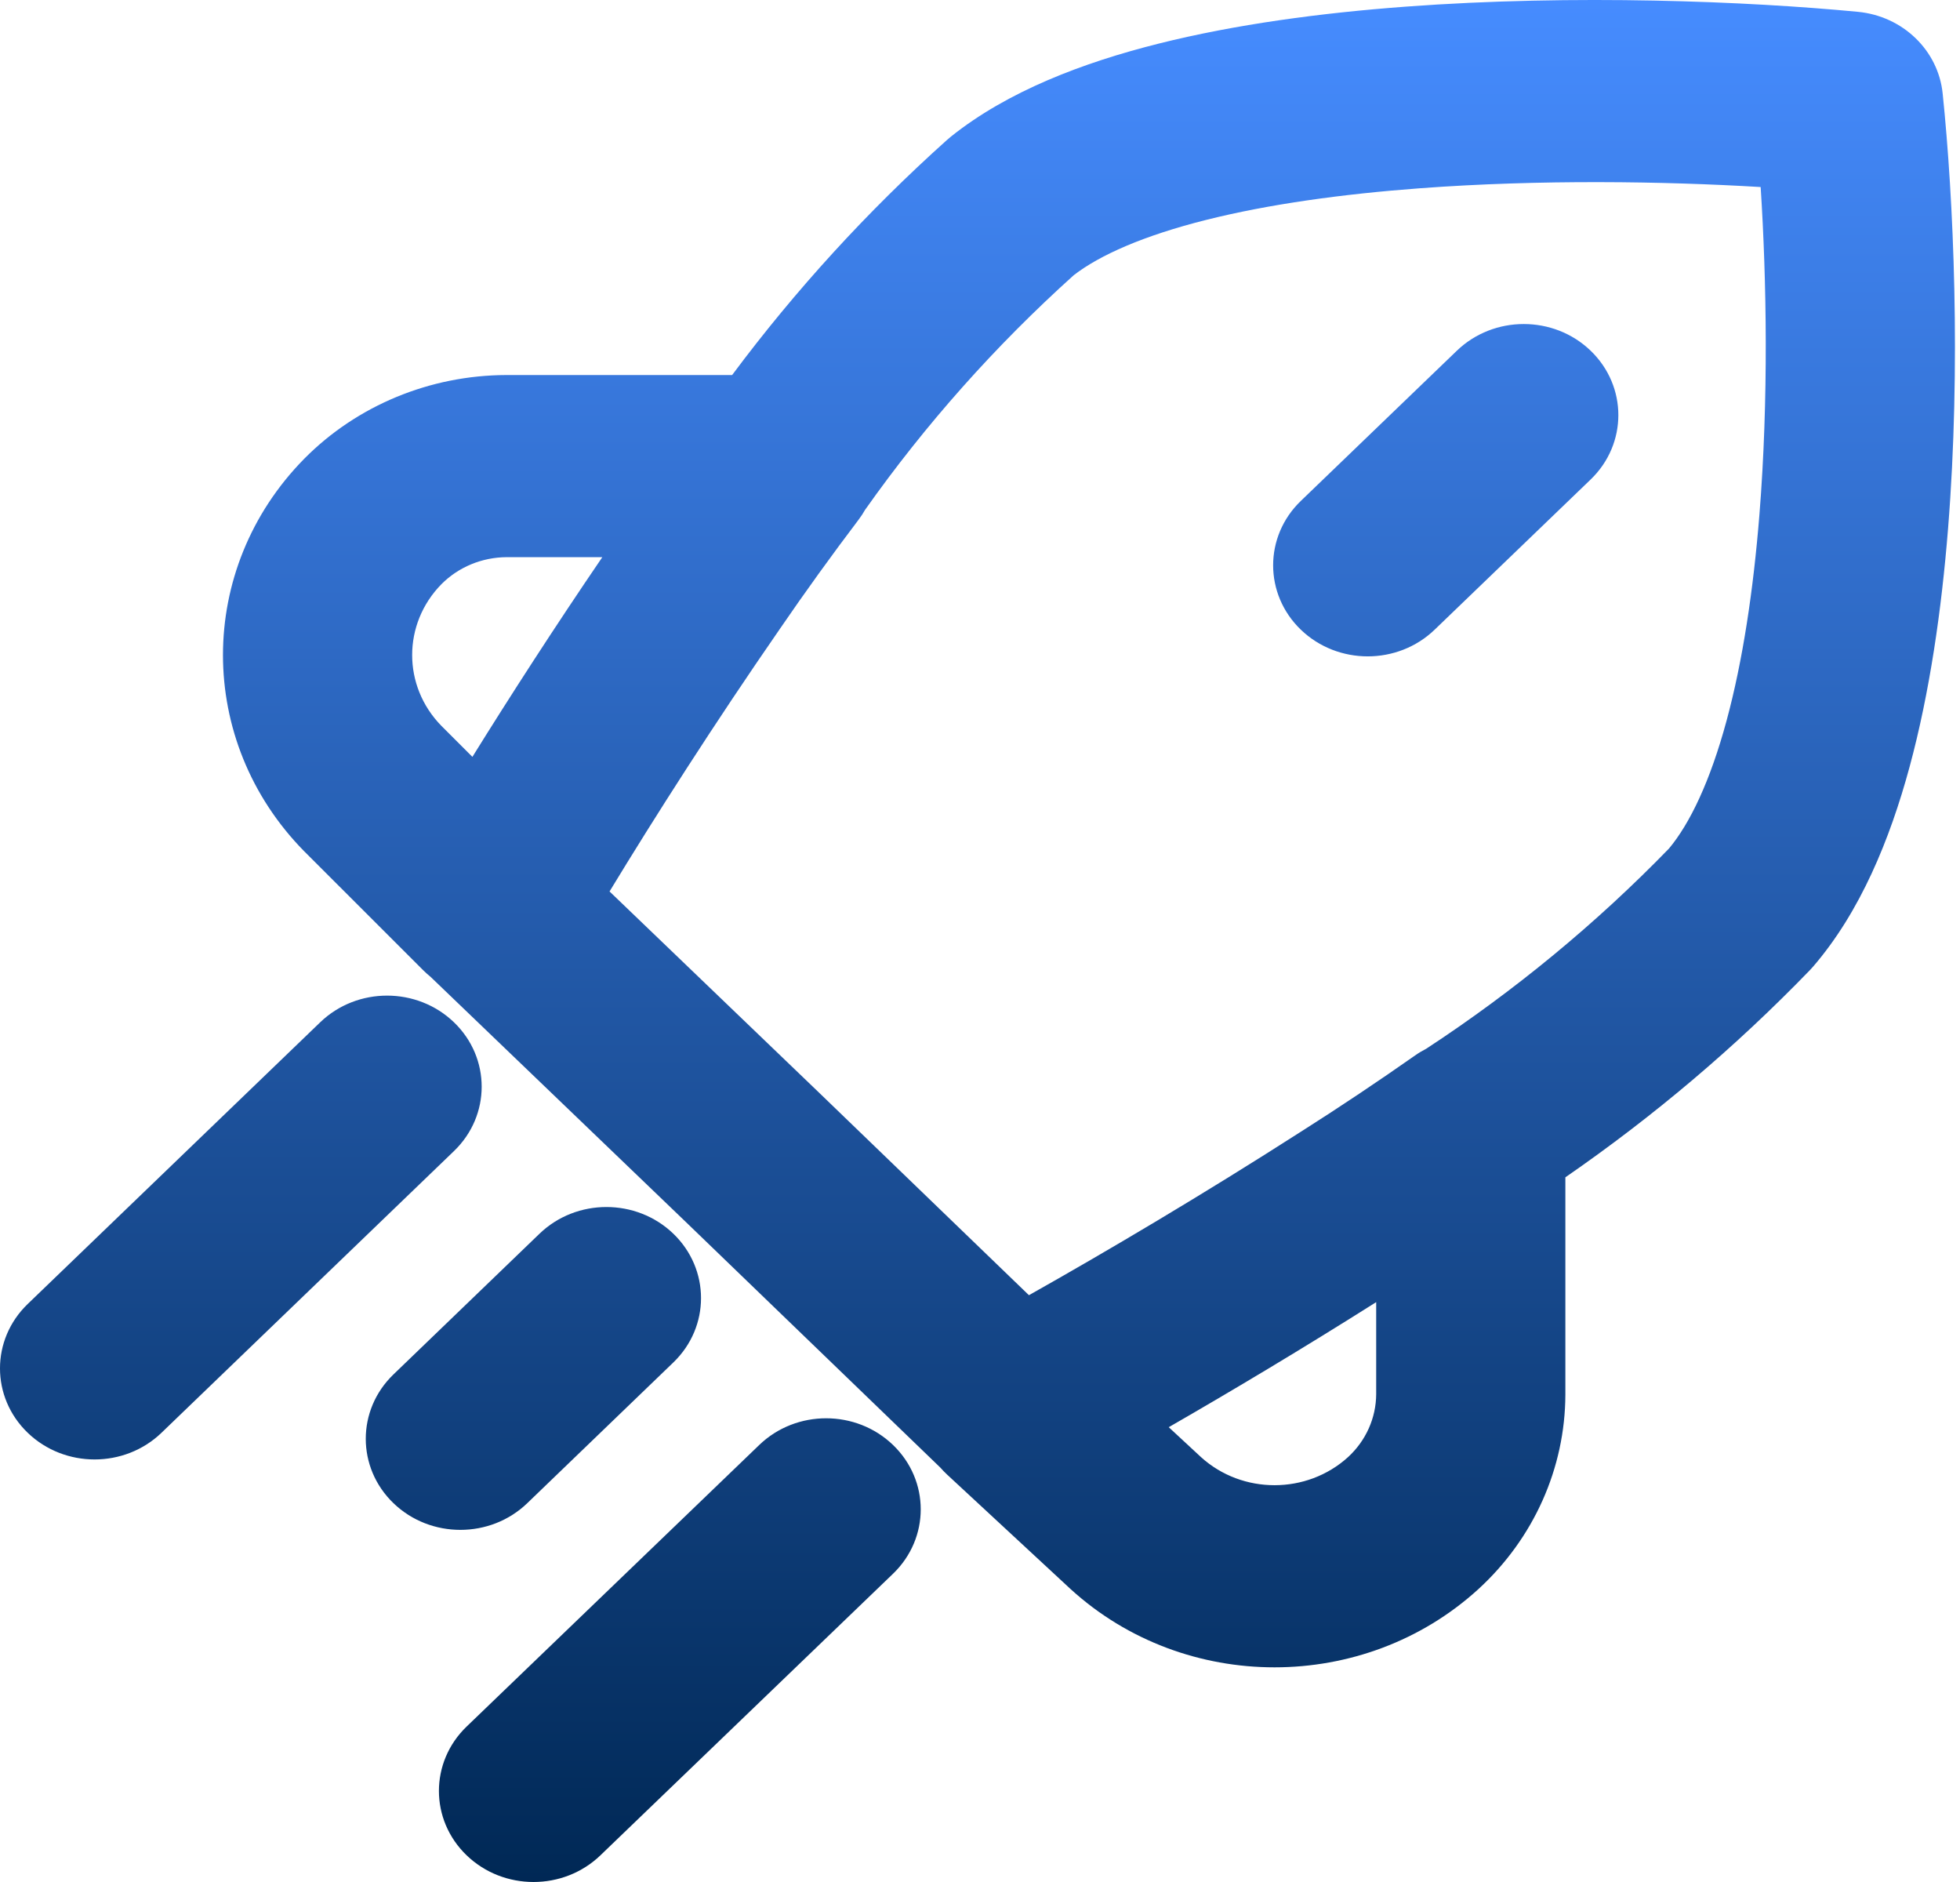 <svg width="125" height="120" viewBox="0 0 125 120" fill="none" xmlns="http://www.w3.org/2000/svg">
<path fill-rule="evenodd" clip-rule="evenodd" d="M28.952 65.183C31.308 67.45 31.309 71.126 28.953 73.394L10.3 91.356C7.944 93.624 4.124 93.625 1.768 91.357C-0.589 89.09 -0.589 85.414 1.766 83.146L20.42 65.184C22.775 62.916 26.595 62.915 28.952 65.183ZM42.939 78.66C45.296 80.927 45.298 84.604 42.943 86.872L33.628 95.845C31.273 98.114 27.453 98.115 25.096 95.849C22.739 93.582 22.737 89.906 25.092 87.637L34.407 78.664C36.762 76.396 40.582 76.394 42.939 78.66ZM27.458 62.284C27.294 62.151 27.136 62.01 26.985 61.859L19.432 54.31L19.396 54.275C12.495 47.258 12.495 36.274 19.396 29.258L19.41 29.244C22.768 25.854 27.418 23.928 32.284 23.913L32.304 23.913H46.692C50.729 18.495 55.318 13.474 60.392 8.926C60.475 8.851 60.561 8.779 60.648 8.709C64.264 5.816 69.061 3.994 73.88 2.784C78.795 1.55 84.264 0.823 89.657 0.423C100.438 -0.377 111.516 0.085 118.49 0.754C121.348 1.028 123.61 3.205 123.894 5.956C124.589 12.668 125.07 23.33 124.238 33.708C123.822 38.898 123.067 44.164 121.785 48.895C120.528 53.534 118.635 58.151 115.631 61.634C115.558 61.718 115.482 61.801 115.404 61.882C110.679 66.765 105.463 71.181 99.832 75.068V88.908L99.832 88.927C99.817 93.61 97.818 98.085 94.294 101.317L94.279 101.331C86.99 107.973 75.577 107.973 68.287 101.331L68.25 101.297L60.407 94.027C60.252 93.882 60.105 93.731 59.968 93.574L43.737 77.914L27.458 62.284ZM65.621 82.584L52.269 69.702L52.259 69.692L38.874 56.841C41.751 52.103 45.568 46.122 49.704 40.148L49.72 40.124C51.363 37.725 53.054 35.385 54.754 33.141C54.909 32.936 55.049 32.723 55.173 32.504C59.02 27.06 63.482 22.044 68.479 17.547C70.143 16.261 72.939 15.022 76.926 14.021C80.915 13.019 85.621 12.37 90.585 12.002C98.23 11.435 106.125 11.558 112.287 11.926C112.669 17.857 112.797 25.456 112.208 32.815C111.825 37.593 111.151 42.123 110.11 45.963C109.069 49.806 107.78 52.5 106.442 54.103C101.788 58.893 96.599 63.172 90.968 66.864C90.719 66.991 90.478 67.136 90.245 67.299C87.914 68.935 85.482 70.563 82.99 72.145L82.965 72.16C76.758 76.141 70.543 79.815 65.621 82.584ZM56.954 92.135C59.31 94.402 59.309 98.079 56.952 100.346L38.291 118.3C35.934 120.567 32.114 120.567 29.759 118.298C27.403 116.031 27.404 112.354 29.761 110.087L48.423 92.133C50.779 89.865 54.599 89.866 56.954 92.135ZM101.444 22.362C103.8 24.63 103.8 28.306 101.444 30.574L91.494 40.151C89.138 42.418 85.318 42.418 82.962 40.151C80.606 37.883 80.606 34.206 82.962 31.939L92.912 22.362C95.269 20.094 99.088 20.094 101.444 22.362ZM32.315 35.526C30.742 35.533 29.239 36.155 28.151 37.25C25.667 39.783 25.664 43.739 28.143 46.275L30.128 48.259C32.527 44.396 35.367 39.993 38.413 35.526H32.315ZM87.767 83.027C83.126 85.96 78.551 88.693 74.537 91.001L76.598 92.912C79.233 95.298 83.345 95.295 85.976 92.905C87.113 91.858 87.759 90.412 87.767 88.897V83.027Z" fill="url(#paint0_linear_171_17)"/>
<defs>
<linearGradient id="paint0_linear_171_17" x1="62.339" y1="0" x2="62.339" y2="120" gradientUnits="userSpaceOnUse">
<stop stop-color="#468CFF"/>
<stop offset="1" stop-color="#002855"/>
</linearGradient>
</defs>
</svg>
